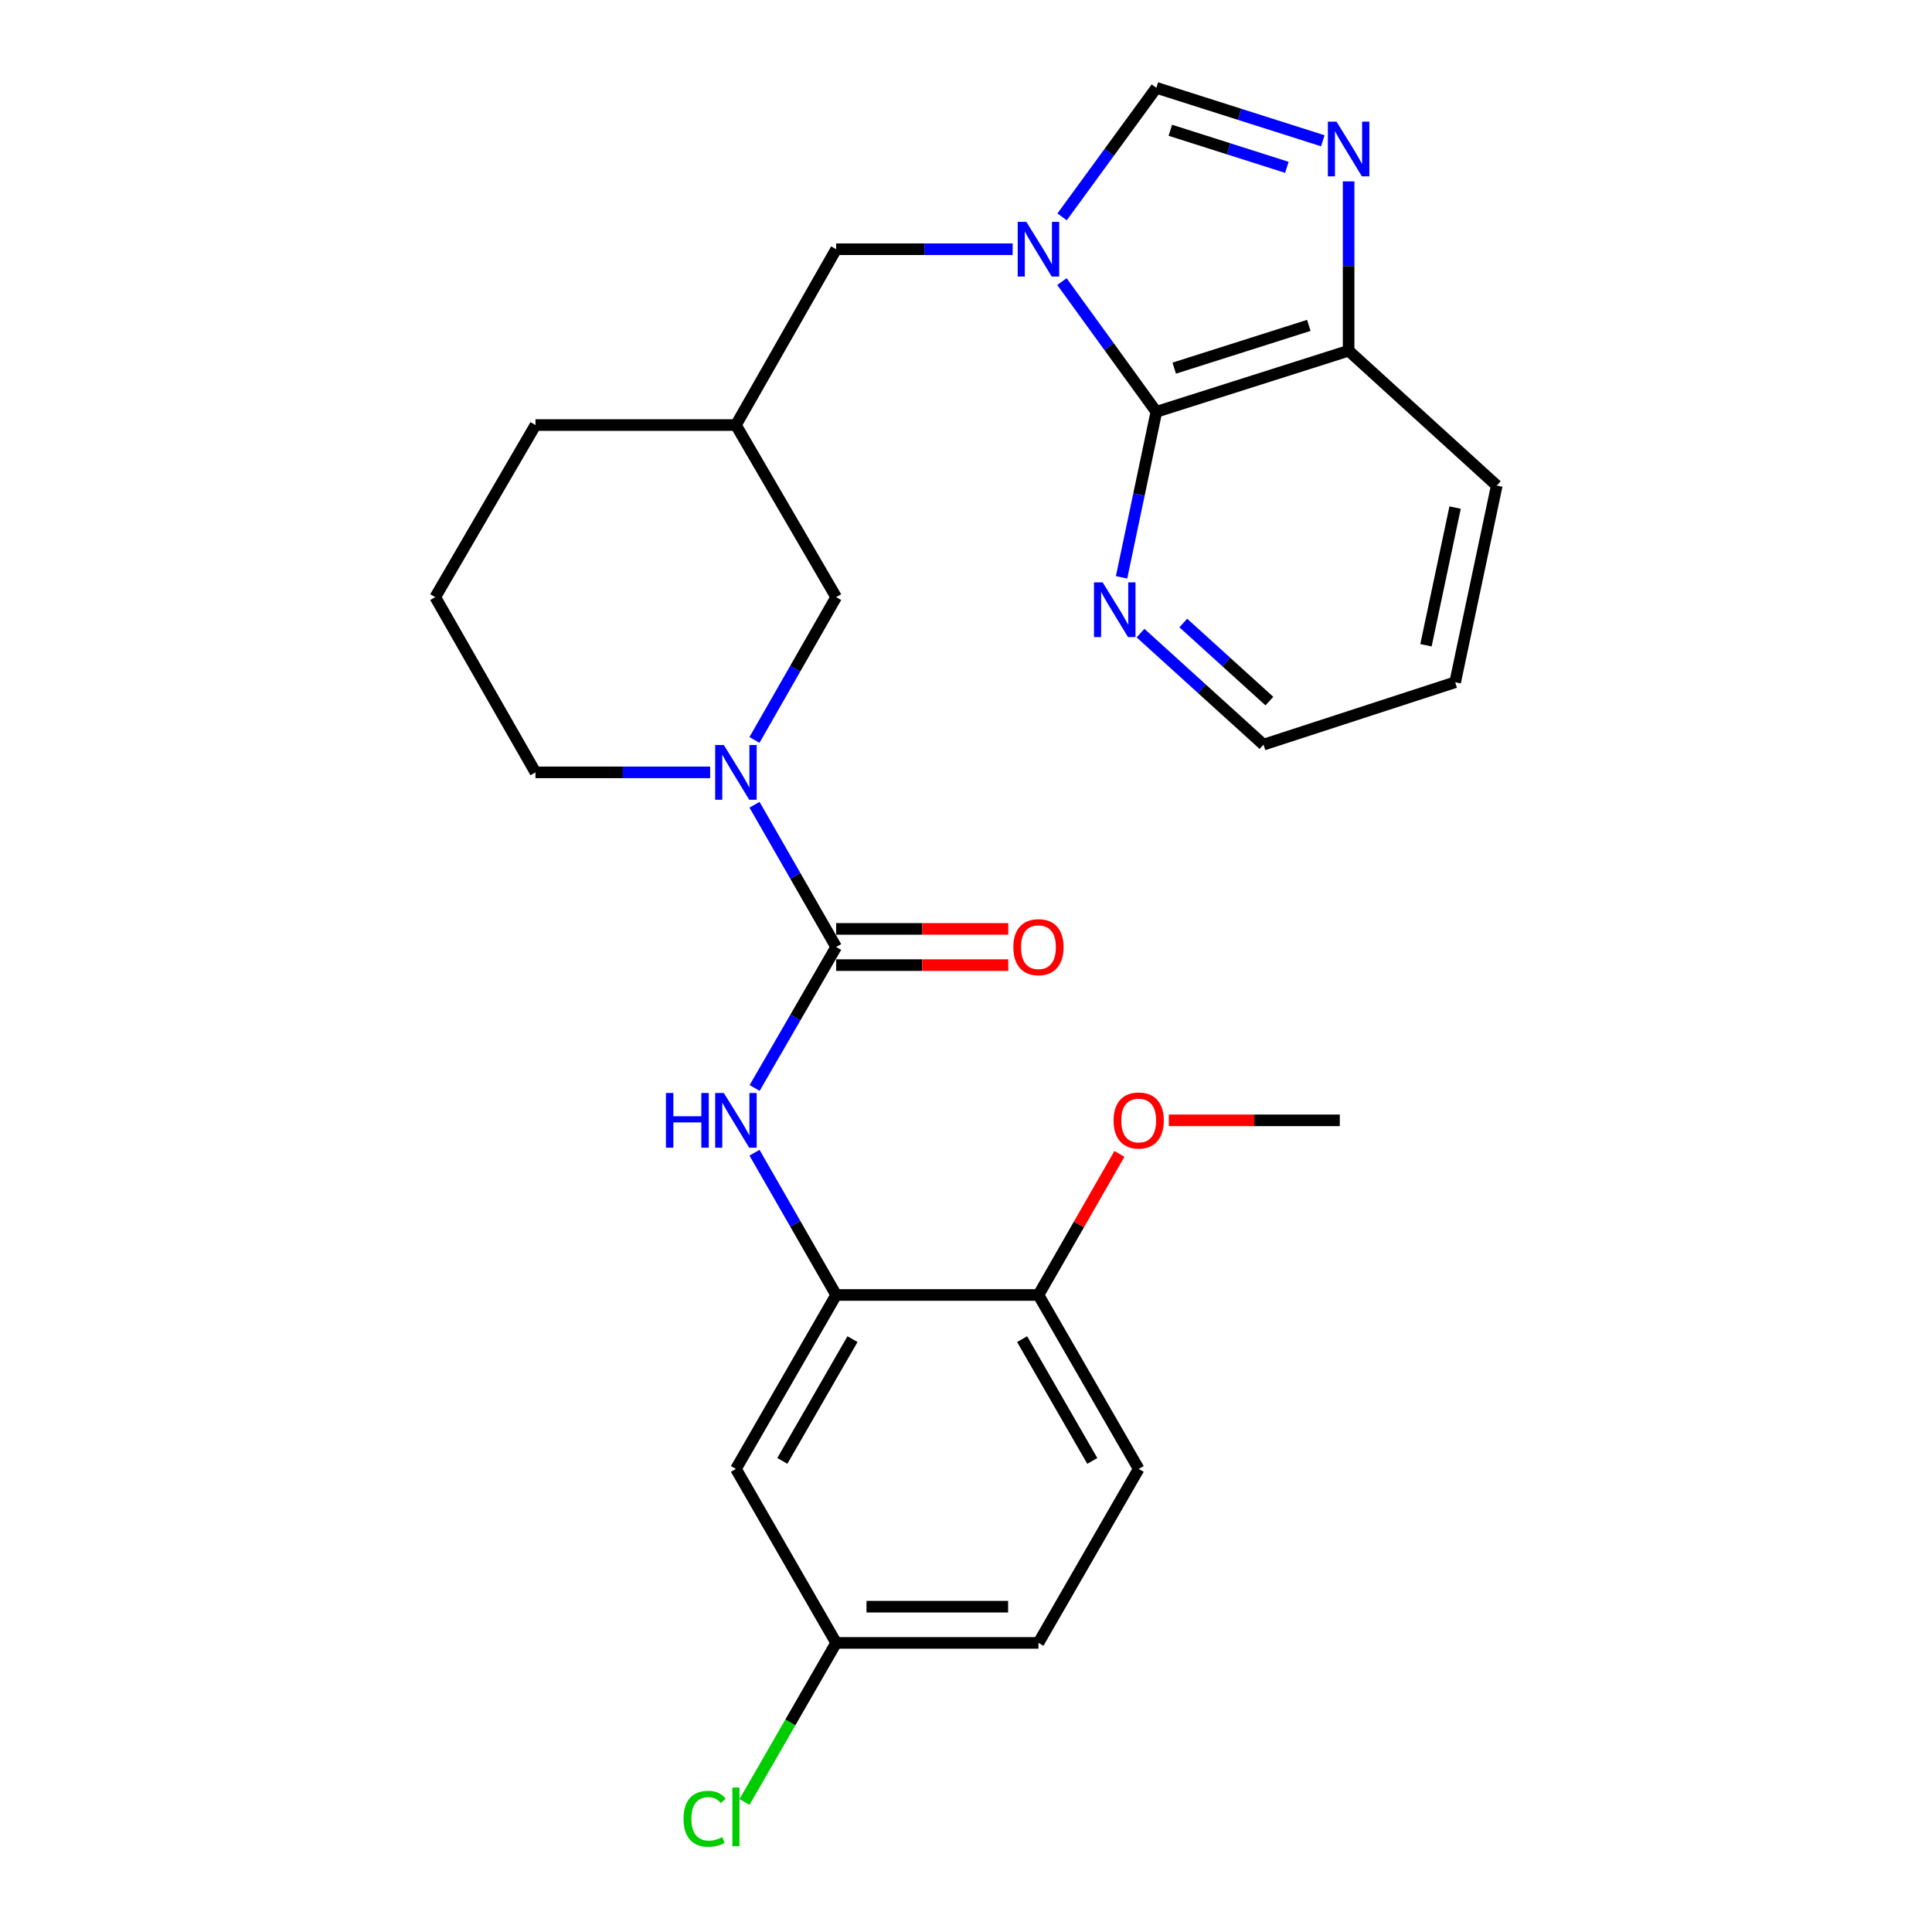 <?xml version='1.0' encoding='iso-8859-1'?>
<svg version='1.1' baseProfile='full'
              xmlns='http://www.w3.org/2000/svg'
                      xmlns:rdkit='http://www.rdkit.org/xml'
                      xmlns:xlink='http://www.w3.org/1999/xlink'
                  xml:space='preserve'
width='1000px' height='1000px' viewBox='0 0 1000 1000'>
<!-- END OF HEADER -->
<rect style='opacity:1.0;fill:#FFFFFF;stroke:none' width='1000' height='1000' x='0' y='0'> </rect>
<path class='bond-2' d='M 549.655,145.757 L 574.09,179.456' style='fill:none;fill-rule:evenodd;stroke:#0000FF;stroke-width:6px;stroke-linecap:butt;stroke-linejoin:miter;stroke-opacity:1' />
<path class='bond-2' d='M 574.09,179.456 L 598.526,213.155' style='fill:none;fill-rule:evenodd;stroke:#000000;stroke-width:6px;stroke-linecap:butt;stroke-linejoin:miter;stroke-opacity:1' />
<path class='bond-4' d='M 549.735,112.251 L 574.13,78.853' style='fill:none;fill-rule:evenodd;stroke:#0000FF;stroke-width:6px;stroke-linecap:butt;stroke-linejoin:miter;stroke-opacity:1' />
<path class='bond-4' d='M 574.13,78.853 L 598.526,45.455' style='fill:none;fill-rule:evenodd;stroke:#000000;stroke-width:6px;stroke-linecap:butt;stroke-linejoin:miter;stroke-opacity:1' />
<path class='bond-8' d='M 524.145,128.998 L 478.469,128.998' style='fill:none;fill-rule:evenodd;stroke:#0000FF;stroke-width:6px;stroke-linecap:butt;stroke-linejoin:miter;stroke-opacity:1' />
<path class='bond-8' d='M 478.469,128.998 L 432.793,128.998' style='fill:none;fill-rule:evenodd;stroke:#000000;stroke-width:6px;stroke-linecap:butt;stroke-linejoin:miter;stroke-opacity:1' />
<path class='bond-0' d='M 432.793,490.169 L 411.663,453.354' style='fill:none;fill-rule:evenodd;stroke:#000000;stroke-width:6px;stroke-linecap:butt;stroke-linejoin:miter;stroke-opacity:1' />
<path class='bond-0' d='M 411.663,453.354 L 390.534,416.54' style='fill:none;fill-rule:evenodd;stroke:#0000FF;stroke-width:6px;stroke-linecap:butt;stroke-linejoin:miter;stroke-opacity:1' />
<path class='bond-5' d='M 432.793,490.169 L 411.695,526.652' style='fill:none;fill-rule:evenodd;stroke:#000000;stroke-width:6px;stroke-linecap:butt;stroke-linejoin:miter;stroke-opacity:1' />
<path class='bond-5' d='M 411.695,526.652 L 390.598,563.135' style='fill:none;fill-rule:evenodd;stroke:#0000FF;stroke-width:6px;stroke-linecap:butt;stroke-linejoin:miter;stroke-opacity:1' />
<path class='bond-13' d='M 432.793,499.539 L 477.339,499.539' style='fill:none;fill-rule:evenodd;stroke:#000000;stroke-width:6px;stroke-linecap:butt;stroke-linejoin:miter;stroke-opacity:1' />
<path class='bond-13' d='M 477.339,499.539 L 521.885,499.539' style='fill:none;fill-rule:evenodd;stroke:#FF0000;stroke-width:6px;stroke-linecap:butt;stroke-linejoin:miter;stroke-opacity:1' />
<path class='bond-13' d='M 432.793,480.798 L 477.339,480.798' style='fill:none;fill-rule:evenodd;stroke:#000000;stroke-width:6px;stroke-linecap:butt;stroke-linejoin:miter;stroke-opacity:1' />
<path class='bond-13' d='M 477.339,480.798 L 521.885,480.798' style='fill:none;fill-rule:evenodd;stroke:#FF0000;stroke-width:6px;stroke-linecap:butt;stroke-linejoin:miter;stroke-opacity:1' />
<path class='bond-1' d='M 390.506,383.002 L 411.649,346.04' style='fill:none;fill-rule:evenodd;stroke:#0000FF;stroke-width:6px;stroke-linecap:butt;stroke-linejoin:miter;stroke-opacity:1' />
<path class='bond-1' d='M 411.649,346.04 L 432.793,309.078' style='fill:none;fill-rule:evenodd;stroke:#000000;stroke-width:6px;stroke-linecap:butt;stroke-linejoin:miter;stroke-opacity:1' />
<path class='bond-29' d='M 367.577,399.774 L 322.368,399.774' style='fill:none;fill-rule:evenodd;stroke:#0000FF;stroke-width:6px;stroke-linecap:butt;stroke-linejoin:miter;stroke-opacity:1' />
<path class='bond-29' d='M 322.368,399.774 L 277.159,399.774' style='fill:none;fill-rule:evenodd;stroke:#000000;stroke-width:6px;stroke-linecap:butt;stroke-linejoin:miter;stroke-opacity:1' />
<path class='bond-7' d='M 598.526,213.155 L 698.041,181.535' style='fill:none;fill-rule:evenodd;stroke:#000000;stroke-width:6px;stroke-linecap:butt;stroke-linejoin:miter;stroke-opacity:1' />
<path class='bond-7' d='M 607.778,190.551 L 677.438,168.417' style='fill:none;fill-rule:evenodd;stroke:#000000;stroke-width:6px;stroke-linecap:butt;stroke-linejoin:miter;stroke-opacity:1' />
<path class='bond-11' d='M 598.526,213.155 L 589.523,255.987' style='fill:none;fill-rule:evenodd;stroke:#000000;stroke-width:6px;stroke-linecap:butt;stroke-linejoin:miter;stroke-opacity:1' />
<path class='bond-11' d='M 589.523,255.987 L 580.521,298.819' style='fill:none;fill-rule:evenodd;stroke:#0000FF;stroke-width:6px;stroke-linecap:butt;stroke-linejoin:miter;stroke-opacity:1' />
<path class='bond-3' d='M 684.69,72.869 L 641.608,59.162' style='fill:none;fill-rule:evenodd;stroke:#0000FF;stroke-width:6px;stroke-linecap:butt;stroke-linejoin:miter;stroke-opacity:1' />
<path class='bond-3' d='M 641.608,59.162 L 598.526,45.455' style='fill:none;fill-rule:evenodd;stroke:#000000;stroke-width:6px;stroke-linecap:butt;stroke-linejoin:miter;stroke-opacity:1' />
<path class='bond-3' d='M 666.083,86.615 L 635.926,77.02' style='fill:none;fill-rule:evenodd;stroke:#0000FF;stroke-width:6px;stroke-linecap:butt;stroke-linejoin:miter;stroke-opacity:1' />
<path class='bond-3' d='M 635.926,77.02 L 605.768,67.426' style='fill:none;fill-rule:evenodd;stroke:#000000;stroke-width:6px;stroke-linecap:butt;stroke-linejoin:miter;stroke-opacity:1' />
<path class='bond-27' d='M 698.041,93.887 L 698.041,137.711' style='fill:none;fill-rule:evenodd;stroke:#0000FF;stroke-width:6px;stroke-linecap:butt;stroke-linejoin:miter;stroke-opacity:1' />
<path class='bond-27' d='M 698.041,137.711 L 698.041,181.535' style='fill:none;fill-rule:evenodd;stroke:#000000;stroke-width:6px;stroke-linecap:butt;stroke-linejoin:miter;stroke-opacity:1' />
<path class='bond-6' d='M 390.534,596.652 L 411.663,633.466' style='fill:none;fill-rule:evenodd;stroke:#0000FF;stroke-width:6px;stroke-linecap:butt;stroke-linejoin:miter;stroke-opacity:1' />
<path class='bond-6' d='M 411.663,633.466 L 432.793,670.28' style='fill:none;fill-rule:evenodd;stroke:#000000;stroke-width:6px;stroke-linecap:butt;stroke-linejoin:miter;stroke-opacity:1' />
<path class='bond-9' d='M 432.793,670.28 L 380.911,760.31' style='fill:none;fill-rule:evenodd;stroke:#000000;stroke-width:6px;stroke-linecap:butt;stroke-linejoin:miter;stroke-opacity:1' />
<path class='bond-9' d='M 441.248,693.142 L 404.931,756.163' style='fill:none;fill-rule:evenodd;stroke:#000000;stroke-width:6px;stroke-linecap:butt;stroke-linejoin:miter;stroke-opacity:1' />
<path class='bond-14' d='M 432.793,670.28 L 537.503,670.28' style='fill:none;fill-rule:evenodd;stroke:#000000;stroke-width:6px;stroke-linecap:butt;stroke-linejoin:miter;stroke-opacity:1' />
<path class='bond-24' d='M 698.041,181.535 L 774.723,251.325' style='fill:none;fill-rule:evenodd;stroke:#000000;stroke-width:6px;stroke-linecap:butt;stroke-linejoin:miter;stroke-opacity:1' />
<path class='bond-12' d='M 432.793,128.998 L 380.911,220.006' style='fill:none;fill-rule:evenodd;stroke:#000000;stroke-width:6px;stroke-linecap:butt;stroke-linejoin:miter;stroke-opacity:1' />
<path class='bond-16' d='M 380.911,760.31 L 432.793,850.361' style='fill:none;fill-rule:evenodd;stroke:#000000;stroke-width:6px;stroke-linecap:butt;stroke-linejoin:miter;stroke-opacity:1' />
<path class='bond-10' d='M 432.793,309.078 L 380.911,220.006' style='fill:none;fill-rule:evenodd;stroke:#000000;stroke-width:6px;stroke-linecap:butt;stroke-linejoin:miter;stroke-opacity:1' />
<path class='bond-23' d='M 590.333,327.694 L 622.161,356.56' style='fill:none;fill-rule:evenodd;stroke:#0000FF;stroke-width:6px;stroke-linecap:butt;stroke-linejoin:miter;stroke-opacity:1' />
<path class='bond-23' d='M 622.161,356.56 L 653.989,385.427' style='fill:none;fill-rule:evenodd;stroke:#000000;stroke-width:6px;stroke-linecap:butt;stroke-linejoin:miter;stroke-opacity:1' />
<path class='bond-23' d='M 612.472,322.472 L 634.751,342.678' style='fill:none;fill-rule:evenodd;stroke:#0000FF;stroke-width:6px;stroke-linecap:butt;stroke-linejoin:miter;stroke-opacity:1' />
<path class='bond-23' d='M 634.751,342.678 L 657.031,362.885' style='fill:none;fill-rule:evenodd;stroke:#000000;stroke-width:6px;stroke-linecap:butt;stroke-linejoin:miter;stroke-opacity:1' />
<path class='bond-22' d='M 380.911,220.006 L 277.159,220.006' style='fill:none;fill-rule:evenodd;stroke:#000000;stroke-width:6px;stroke-linecap:butt;stroke-linejoin:miter;stroke-opacity:1' />
<path class='bond-15' d='M 537.503,670.28 L 589.384,760.31' style='fill:none;fill-rule:evenodd;stroke:#000000;stroke-width:6px;stroke-linecap:butt;stroke-linejoin:miter;stroke-opacity:1' />
<path class='bond-15' d='M 529.047,693.142 L 565.364,756.163' style='fill:none;fill-rule:evenodd;stroke:#000000;stroke-width:6px;stroke-linecap:butt;stroke-linejoin:miter;stroke-opacity:1' />
<path class='bond-20' d='M 537.503,670.28 L 558.46,633.766' style='fill:none;fill-rule:evenodd;stroke:#000000;stroke-width:6px;stroke-linecap:butt;stroke-linejoin:miter;stroke-opacity:1' />
<path class='bond-20' d='M 558.46,633.766 L 579.417,597.252' style='fill:none;fill-rule:evenodd;stroke:#FF0000;stroke-width:6px;stroke-linecap:butt;stroke-linejoin:miter;stroke-opacity:1' />
<path class='bond-18' d='M 589.384,760.31 L 537.503,850.361' style='fill:none;fill-rule:evenodd;stroke:#000000;stroke-width:6px;stroke-linecap:butt;stroke-linejoin:miter;stroke-opacity:1' />
<path class='bond-19' d='M 432.793,850.361 L 409.071,891.539' style='fill:none;fill-rule:evenodd;stroke:#000000;stroke-width:6px;stroke-linecap:butt;stroke-linejoin:miter;stroke-opacity:1' />
<path class='bond-19' d='M 409.071,891.539 L 385.35,932.717' style='fill:none;fill-rule:evenodd;stroke:#00CC00;stroke-width:6px;stroke-linecap:butt;stroke-linejoin:miter;stroke-opacity:1' />
<path class='bond-30' d='M 432.793,850.361 L 537.503,850.361' style='fill:none;fill-rule:evenodd;stroke:#000000;stroke-width:6px;stroke-linecap:butt;stroke-linejoin:miter;stroke-opacity:1' />
<path class='bond-30' d='M 448.499,831.62 L 521.796,831.62' style='fill:none;fill-rule:evenodd;stroke:#000000;stroke-width:6px;stroke-linecap:butt;stroke-linejoin:miter;stroke-opacity:1' />
<path class='bond-17' d='M 277.159,399.774 L 225.277,309.078' style='fill:none;fill-rule:evenodd;stroke:#000000;stroke-width:6px;stroke-linecap:butt;stroke-linejoin:miter;stroke-opacity:1' />
<path class='bond-25' d='M 604.987,579.886 L 649.233,579.886' style='fill:none;fill-rule:evenodd;stroke:#FF0000;stroke-width:6px;stroke-linecap:butt;stroke-linejoin:miter;stroke-opacity:1' />
<path class='bond-25' d='M 649.233,579.886 L 693.48,579.886' style='fill:none;fill-rule:evenodd;stroke:#000000;stroke-width:6px;stroke-linecap:butt;stroke-linejoin:miter;stroke-opacity:1' />
<path class='bond-21' d='M 225.277,309.078 L 277.159,220.006' style='fill:none;fill-rule:evenodd;stroke:#000000;stroke-width:6px;stroke-linecap:butt;stroke-linejoin:miter;stroke-opacity:1' />
<path class='bond-26' d='M 653.989,385.427 L 753.191,353.13' style='fill:none;fill-rule:evenodd;stroke:#000000;stroke-width:6px;stroke-linecap:butt;stroke-linejoin:miter;stroke-opacity:1' />
<path class='bond-28' d='M 774.723,251.325 L 753.191,353.13' style='fill:none;fill-rule:evenodd;stroke:#000000;stroke-width:6px;stroke-linecap:butt;stroke-linejoin:miter;stroke-opacity:1' />
<path class='bond-28' d='M 753.157,262.718 L 738.085,333.981' style='fill:none;fill-rule:evenodd;stroke:#000000;stroke-width:6px;stroke-linecap:butt;stroke-linejoin:miter;stroke-opacity:1' />
<path  class='atom-0' d='M 531.243 114.838
L 540.523 129.838
Q 541.443 131.318, 542.923 133.998
Q 544.403 136.678, 544.483 136.838
L 544.483 114.838
L 548.243 114.838
L 548.243 143.158
L 544.363 143.158
L 534.403 126.758
Q 533.243 124.838, 532.003 122.638
Q 530.803 120.438, 530.443 119.758
L 530.443 143.158
L 526.763 143.158
L 526.763 114.838
L 531.243 114.838
' fill='#0000FF'/>
<path  class='atom-2' d='M 374.651 385.614
L 383.931 400.614
Q 384.851 402.094, 386.331 404.774
Q 387.811 407.454, 387.891 407.614
L 387.891 385.614
L 391.651 385.614
L 391.651 413.934
L 387.771 413.934
L 377.811 397.534
Q 376.651 395.614, 375.411 393.414
Q 374.211 391.214, 373.851 390.534
L 373.851 413.934
L 370.171 413.934
L 370.171 385.614
L 374.651 385.614
' fill='#0000FF'/>
<path  class='atom-4' d='M 691.781 62.956
L 701.061 77.957
Q 701.981 79.436, 703.461 82.117
Q 704.941 84.796, 705.021 84.957
L 705.021 62.956
L 708.781 62.956
L 708.781 91.276
L 704.901 91.276
L 694.941 74.876
Q 693.781 72.957, 692.541 70.757
Q 691.341 68.556, 690.981 67.876
L 690.981 91.276
L 687.301 91.276
L 687.301 62.956
L 691.781 62.956
' fill='#0000FF'/>
<path  class='atom-6' d='M 344.691 565.726
L 348.531 565.726
L 348.531 577.766
L 363.011 577.766
L 363.011 565.726
L 366.851 565.726
L 366.851 594.046
L 363.011 594.046
L 363.011 580.966
L 348.531 580.966
L 348.531 594.046
L 344.691 594.046
L 344.691 565.726
' fill='#0000FF'/>
<path  class='atom-6' d='M 374.651 565.726
L 383.931 580.726
Q 384.851 582.206, 386.331 584.886
Q 387.811 587.566, 387.891 587.726
L 387.891 565.726
L 391.651 565.726
L 391.651 594.046
L 387.771 594.046
L 377.811 577.646
Q 376.651 575.726, 375.411 573.526
Q 374.211 571.326, 373.851 570.646
L 373.851 594.046
L 370.171 594.046
L 370.171 565.726
L 374.651 565.726
' fill='#0000FF'/>
<path  class='atom-12' d='M 570.734 301.436
L 580.014 316.436
Q 580.934 317.916, 582.414 320.596
Q 583.894 323.276, 583.974 323.436
L 583.974 301.436
L 587.734 301.436
L 587.734 329.756
L 583.854 329.756
L 573.894 313.356
Q 572.734 311.436, 571.494 309.236
Q 570.294 307.036, 569.934 306.356
L 569.934 329.756
L 566.254 329.756
L 566.254 301.436
L 570.734 301.436
' fill='#0000FF'/>
<path  class='atom-14' d='M 524.503 490.249
Q 524.503 483.449, 527.863 479.649
Q 531.223 475.849, 537.503 475.849
Q 543.783 475.849, 547.143 479.649
Q 550.503 483.449, 550.503 490.249
Q 550.503 497.129, 547.103 501.049
Q 543.703 504.929, 537.503 504.929
Q 531.263 504.929, 527.863 501.049
Q 524.503 497.169, 524.503 490.249
M 537.503 501.729
Q 541.823 501.729, 544.143 498.849
Q 546.503 495.929, 546.503 490.249
Q 546.503 484.689, 544.143 481.889
Q 541.823 479.049, 537.503 479.049
Q 533.183 479.049, 530.823 481.849
Q 528.503 484.649, 528.503 490.249
Q 528.503 495.969, 530.823 498.849
Q 533.183 501.729, 537.503 501.729
' fill='#FF0000'/>
<path  class='atom-20' d='M 353.791 941.402
Q 353.791 934.362, 357.071 930.682
Q 360.391 926.962, 366.671 926.962
Q 372.511 926.962, 375.631 931.082
L 372.991 933.242
Q 370.711 930.242, 366.671 930.242
Q 362.391 930.242, 360.111 933.122
Q 357.871 935.962, 357.871 941.402
Q 357.871 947.002, 360.191 949.882
Q 362.551 952.762, 367.111 952.762
Q 370.231 952.762, 373.871 950.882
L 374.991 953.882
Q 373.511 954.842, 371.271 955.402
Q 369.031 955.962, 366.551 955.962
Q 360.391 955.962, 357.071 952.202
Q 353.791 948.442, 353.791 941.402
' fill='#00CC00'/>
<path  class='atom-20' d='M 379.071 925.242
L 382.751 925.242
L 382.751 955.602
L 379.071 955.602
L 379.071 925.242
' fill='#00CC00'/>
<path  class='atom-21' d='M 576.384 579.966
Q 576.384 573.166, 579.744 569.366
Q 583.104 565.566, 589.384 565.566
Q 595.664 565.566, 599.024 569.366
Q 602.384 573.166, 602.384 579.966
Q 602.384 586.846, 598.984 590.766
Q 595.584 594.646, 589.384 594.646
Q 583.144 594.646, 579.744 590.766
Q 576.384 586.886, 576.384 579.966
M 589.384 591.446
Q 593.704 591.446, 596.024 588.566
Q 598.384 585.646, 598.384 579.966
Q 598.384 574.406, 596.024 571.606
Q 593.704 568.766, 589.384 568.766
Q 585.064 568.766, 582.704 571.566
Q 580.384 574.366, 580.384 579.966
Q 580.384 585.686, 582.704 588.566
Q 585.064 591.446, 589.384 591.446
' fill='#FF0000'/>
</svg>
